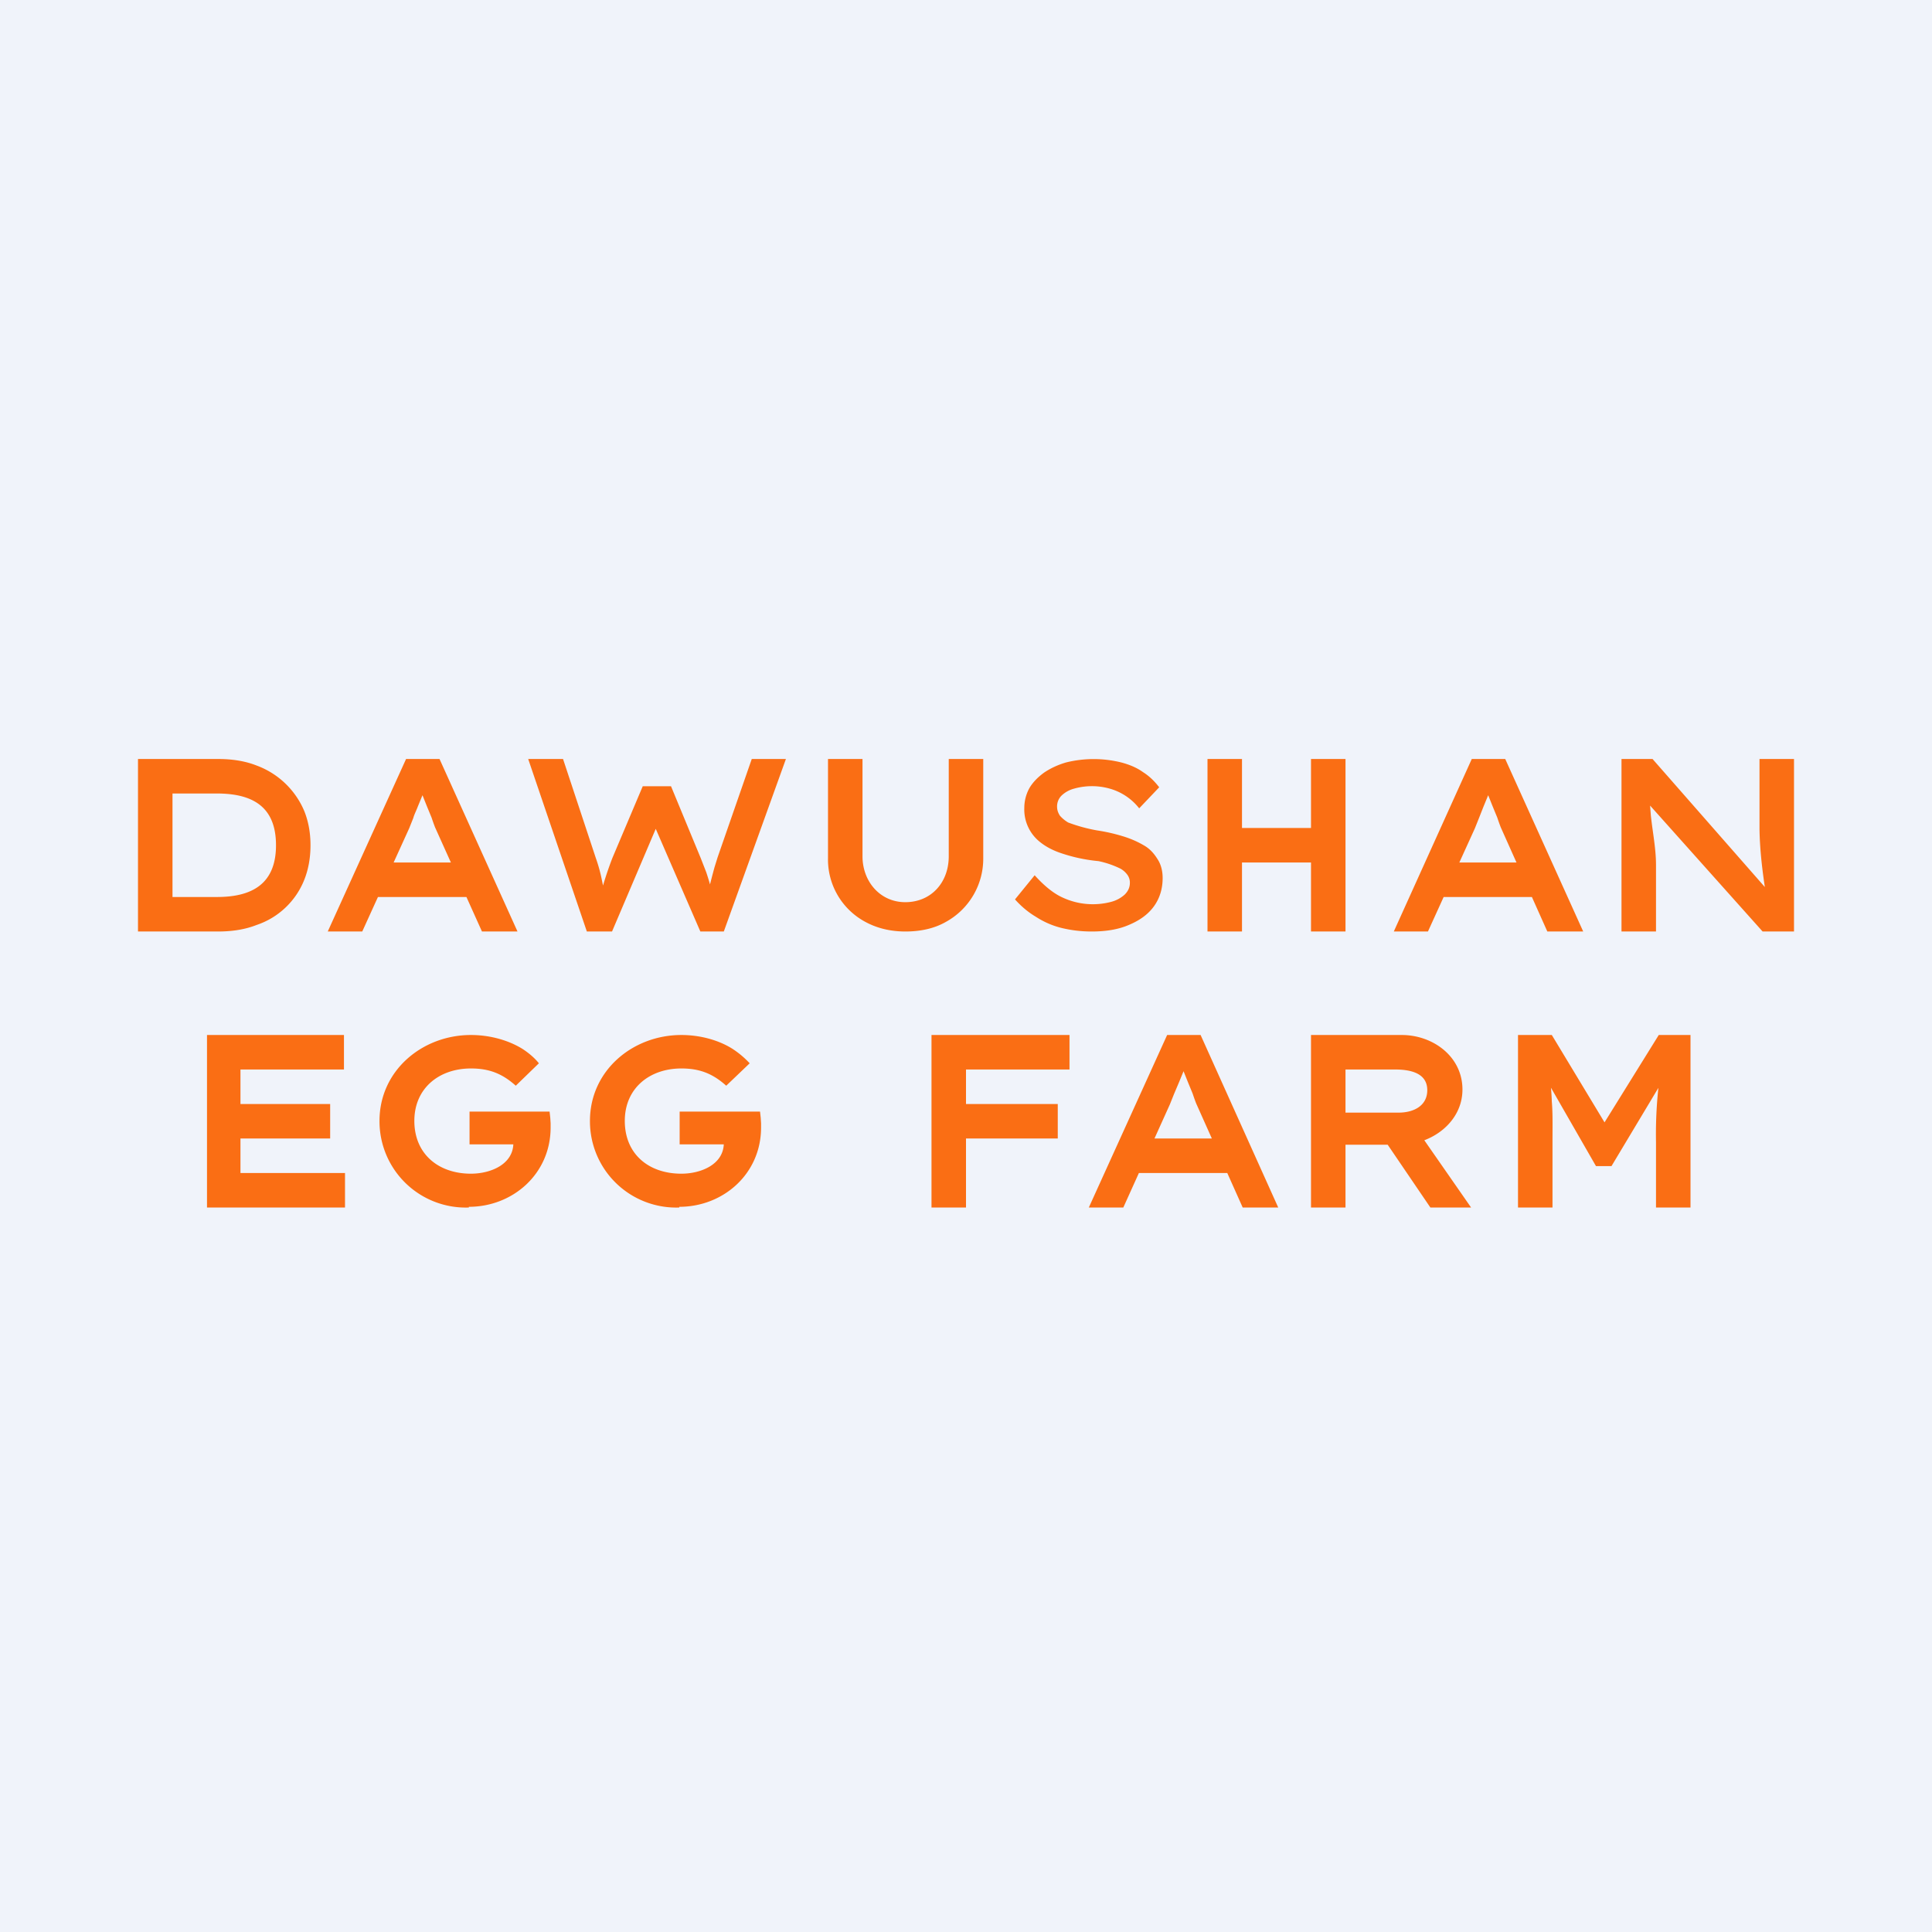 <!-- by TradingView --><svg width="56" height="56" viewBox="0 0 56 56" xmlns="http://www.w3.org/2000/svg"><path fill="#F0F3FA" d="M0 0h56v56H0z"/><path d="M4 27v-5h2.32c.42 0 .79.06 1.12.19a2.4 2.4 0 0 1 1.38 1.32c.12.3.18.63.18.99s-.06.7-.18 1a2.26 2.26 0 0 1-1.38 1.31c-.33.13-.7.19-1.12.19H4Zm1-1h1.29C7.28 26 8 25.64 8 24.5c0-1.16-.73-1.5-1.72-1.5H5v3ZM9.5 27l2.27-5h.97L15 27h-1.03l-1.36-3.02a6.4 6.4 0 0 1-.1-.28l-.14-.34-.14-.35-.1-.28h.22l-.1.31-.14.34c-.04.11-.1.22-.13.33l-.12.3L10.5 27h-.99Zm1.02-1 .36-1h2.69l.28 1h-3.33ZM17.01 27l-1.7-5h1.01l.95 2.87a4.52 4.52 0 0 1 .18.66l.07.33.06.27h-.24l.15-.5a10.5 10.5 0 0 1 .26-.76l.88-2.08h.82l.86 2.08.16.41a7.19 7.19 0 0 1 .22.8l-.2.03.04-.27a21.76 21.76 0 0 1 .18-.7l.09-.29.99-2.85h.99l-1.8 5h-.68l-1.36-3.13.12.03-1.32 3.1h-.72ZM26.24 27c-.44 0-.83-.1-1.16-.28A2.05 2.05 0 0 1 24 24.87V22h1v2.82c0 .73.51 1.33 1.24 1.33.75 0 1.26-.57 1.26-1.33V22h1v2.87a2.09 2.09 0 0 1-1.08 1.85c-.33.19-.73.28-1.17.28ZM31.64 27c-.33 0-.62-.04-.9-.11a2.44 2.44 0 0 1-.72-.32c-.22-.13-.42-.3-.6-.5l.57-.7c.28.31.55.53.82.65a2.08 2.08 0 0 0 1.4.12.94.94 0 0 0 .39-.21c.1-.1.15-.21.15-.34a.38.38 0 0 0-.07-.23.63.63 0 0 0-.2-.18 2.7 2.7 0 0 0-.64-.22 4.73 4.73 0 0 1-1.14-.25c-.22-.08-.4-.18-.55-.3a1.2 1.2 0 0 1-.46-.99c0-.2.05-.4.15-.58.1-.17.25-.32.43-.45.18-.12.39-.22.63-.29a3.32 3.32 0 0 1 1.6 0c.23.06.45.15.63.28.19.12.34.27.47.44l-.58.61a1.65 1.65 0 0 0-.85-.57 1.9 1.9 0 0 0-1.04 0 .83.83 0 0 0-.36.2.44.44 0 0 0-.13.32c0 .1.03.18.08.26.06.07.14.14.24.2a4.72 4.72 0 0 0 .84.23c.27.04.52.1.75.17.23.07.43.16.6.26.18.1.3.24.4.4.1.15.15.34.15.55 0 .32-.09.6-.26.83-.17.23-.41.4-.72.53-.3.13-.66.19-1.07.19h-.01ZM35 27v-5h1v5h-1Zm.34-2v-1h3.24v1h-3.24ZM38 27v-5h1v5h-1ZM40.4 27l2.26-5h.97l2.26 5h-1.04l-1.35-3.02a6.16 6.16 0 0 1-.1-.28l-.14-.34-.14-.35-.1-.28h.22l-.1.31-.14.34-.13.33-.12.3L41.39 27h-1Zm1.01-1 .36-1h2.69l.28 1H41.4ZM31.56 35l2.27-5h.97l2.25 5h-1.03l-1.35-3.02a6.27 6.27 0 0 1-.1-.28l-.14-.34-.14-.35-.1-.28h.22l-.1.31-.14.34-.14.33-.12.3L32.56 35h-.99Zm1.02-1 .36-1h2.68l.28 1h-3.32ZM47 27v-5h.9l3.42 3.9-.13.04c-.1-.63-.18-1.27-.19-1.9V22h1v5h-.91l-3.44-3.85.16-.05.04.53c.05.48.15.96.15 1.44V27h-1ZM6 35v-5h3.97v1h-3v3H10v1H6Zm.5-2v-1h3.07v1H6.5ZM13.6 35a2.5 2.5 0 0 1-2.6-2.51c0-1.46 1.24-2.49 2.65-2.49.57 0 1.1.16 1.49.4.2.13.36.27.48.42l-.67.65c-.39-.35-.77-.5-1.3-.5-.92 0-1.64.57-1.64 1.52 0 .96.7 1.53 1.64 1.53.57 0 1.23-.27 1.23-.89V33l.13.17h-1.4v-.95h2.32l.02.18.01.16v.12c0 1.35-1.1 2.3-2.37 2.3V35ZM19.7 35a2.5 2.5 0 0 1-2.6-2.51c0-1.46 1.24-2.49 2.65-2.49.57 0 1.1.16 1.48.4.2.13.36.27.5.42l-.68.65c-.39-.35-.77-.5-1.3-.5-.92 0-1.64.57-1.64 1.52 0 .96.69 1.53 1.64 1.53.57 0 1.23-.27 1.23-.89V33l.12.17h-1.4v-.95h2.33l.02.18.01.16v.12c0 1.35-1.1 2.3-2.37 2.3V35ZM27 35v-5h1v5h-1Zm.43-2v-1h3.23v1h-3.23Zm.04-2v-1H31v1h-3.53ZM38 35v-5h2.63c.9 0 1.76.62 1.76 1.58 0 .95-.9 1.6-1.8 1.6H39V35h-1Zm1-2.75h1.54c.44 0 .83-.2.83-.65 0-.5-.49-.6-.94-.6H39v1.25ZM41.46 35l-1.53-2.25 1.02-.18L42.64 35h-1.18ZM44 35v-5h.98l1.75 2.9h-.45l1.8-2.9H49v5h-1v-1.9a12.61 12.61 0 0 1 .15-2.18l.1.31-1.54 2.57h-.45l-1.47-2.56.09-.33c.05.34.09.68.1 1.02.03.34.02.73.02 1.16V35h-1Z" fill="#FA6E14"/></svg>